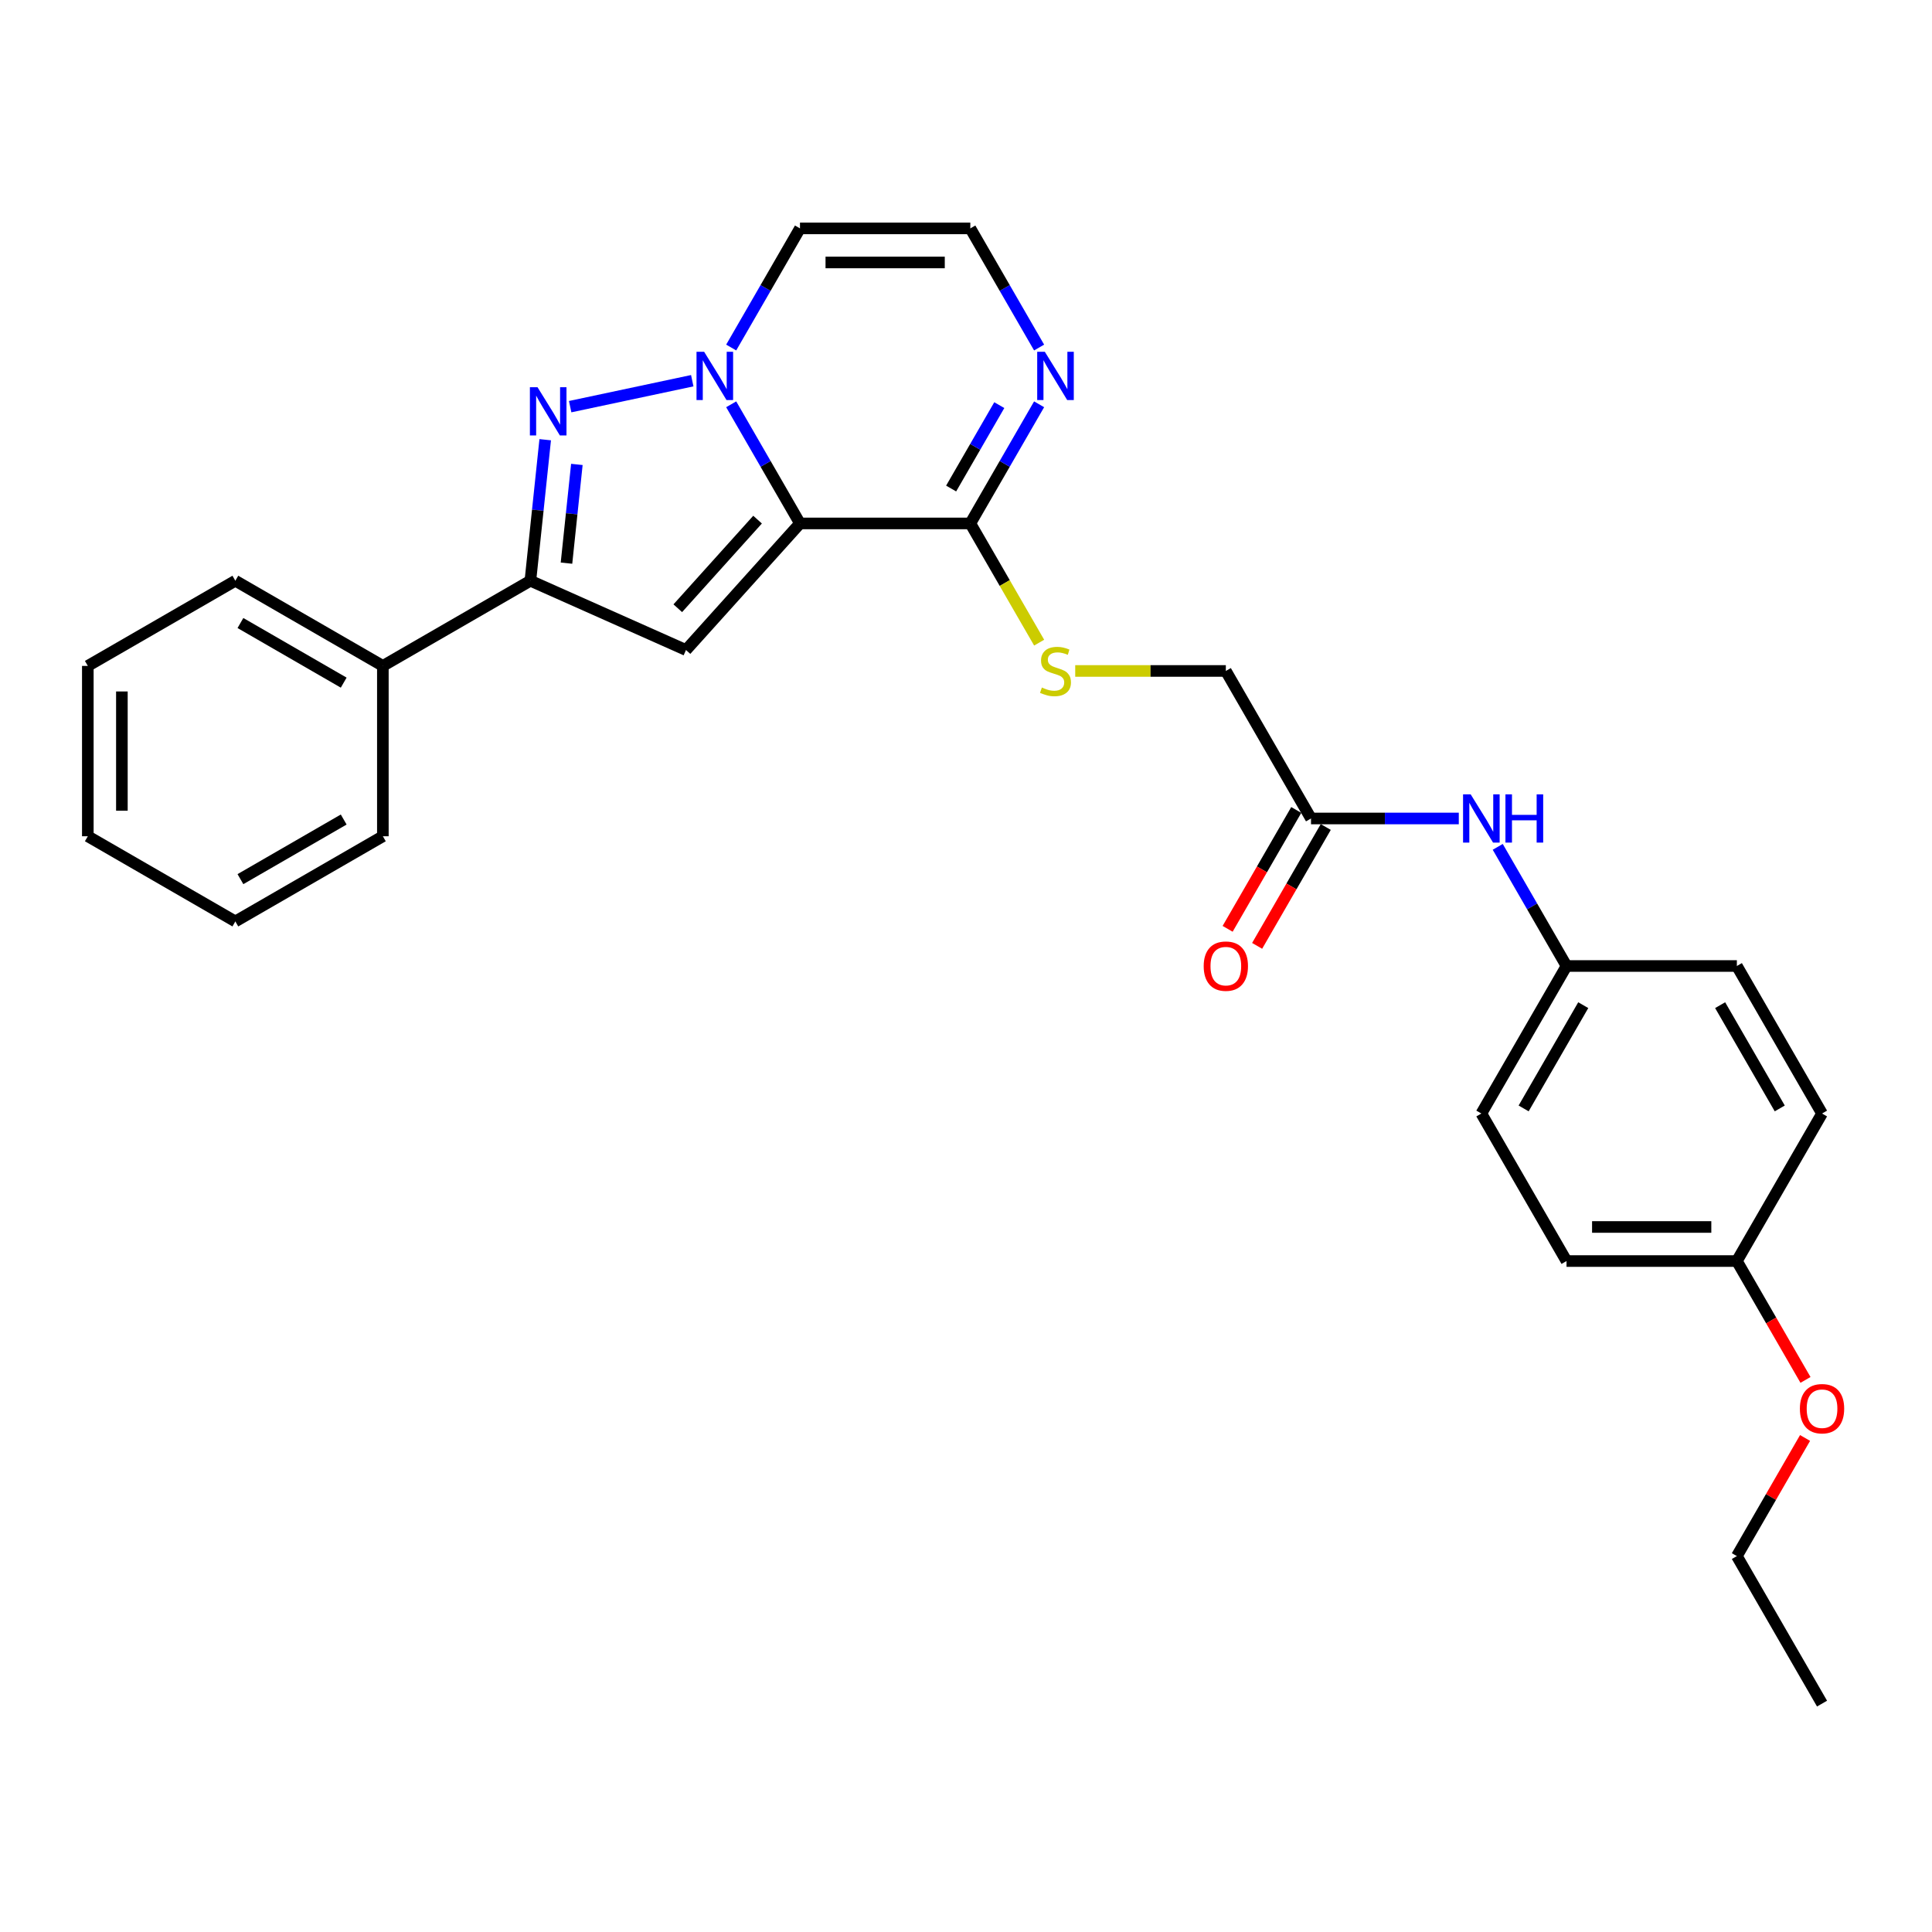 <?xml version='1.0' encoding='iso-8859-1'?>
<svg version='1.1' baseProfile='full'
              xmlns='http://www.w3.org/2000/svg'
                      xmlns:rdkit='http://www.rdkit.org/xml'
                      xmlns:xlink='http://www.w3.org/1999/xlink'
                  xml:space='preserve'
width='1000px' height='1000px' viewBox='0 0 1000 1000'>
<!-- END OF HEADER -->
<rect style='opacity:1.0;fill:#FFFFFF;stroke:none' width='1000' height='1000' x='0' y='0'> </rect>
<path class='bond-0' d='M 414.068,270.93 L 396.266,240.096' style='fill:none;fill-rule:evenodd;stroke:#000000;stroke-width:6px;stroke-linecap:butt;stroke-linejoin:miter;stroke-opacity:1' />
<path class='bond-0' d='M 396.266,240.096 L 378.464,209.262' style='fill:none;fill-rule:evenodd;stroke:#0000FF;stroke-width:6px;stroke-linecap:butt;stroke-linejoin:miter;stroke-opacity:1' />
<path class='bond-2' d='M 414.068,270.93 L 355.071,336.452' style='fill:none;fill-rule:evenodd;stroke:#000000;stroke-width:6px;stroke-linecap:butt;stroke-linejoin:miter;stroke-opacity:1' />
<path class='bond-2' d='M 392.114,268.959 L 350.816,314.824' style='fill:none;fill-rule:evenodd;stroke:#000000;stroke-width:6px;stroke-linecap:butt;stroke-linejoin:miter;stroke-opacity:1' />
<path class='bond-4' d='M 414.068,270.93 L 502.237,270.93' style='fill:none;fill-rule:evenodd;stroke:#000000;stroke-width:6px;stroke-linecap:butt;stroke-linejoin:miter;stroke-opacity:1' />
<path class='bond-1' d='M 358.31,197.054 L 295.116,210.486' style='fill:none;fill-rule:evenodd;stroke:#0000FF;stroke-width:6px;stroke-linecap:butt;stroke-linejoin:miter;stroke-opacity:1' />
<path class='bond-6' d='M 378.464,179.884 L 396.266,149.05' style='fill:none;fill-rule:evenodd;stroke:#0000FF;stroke-width:6px;stroke-linecap:butt;stroke-linejoin:miter;stroke-opacity:1' />
<path class='bond-6' d='M 396.266,149.05 L 414.068,118.216' style='fill:none;fill-rule:evenodd;stroke:#000000;stroke-width:6px;stroke-linecap:butt;stroke-linejoin:miter;stroke-opacity:1' />
<path class='bond-28' d='M 282.197,227.593 L 278.361,264.092' style='fill:none;fill-rule:evenodd;stroke:#0000FF;stroke-width:6px;stroke-linecap:butt;stroke-linejoin:miter;stroke-opacity:1' />
<path class='bond-28' d='M 278.361,264.092 L 274.525,300.591' style='fill:none;fill-rule:evenodd;stroke:#000000;stroke-width:6px;stroke-linecap:butt;stroke-linejoin:miter;stroke-opacity:1' />
<path class='bond-28' d='M 298.584,240.386 L 295.898,265.935' style='fill:none;fill-rule:evenodd;stroke:#0000FF;stroke-width:6px;stroke-linecap:butt;stroke-linejoin:miter;stroke-opacity:1' />
<path class='bond-28' d='M 295.898,265.935 L 293.213,291.484' style='fill:none;fill-rule:evenodd;stroke:#000000;stroke-width:6px;stroke-linecap:butt;stroke-linejoin:miter;stroke-opacity:1' />
<path class='bond-3' d='M 355.071,336.452 L 274.525,300.591' style='fill:none;fill-rule:evenodd;stroke:#000000;stroke-width:6px;stroke-linecap:butt;stroke-linejoin:miter;stroke-opacity:1' />
<path class='bond-11' d='M 274.525,300.591 L 198.168,344.675' style='fill:none;fill-rule:evenodd;stroke:#000000;stroke-width:6px;stroke-linecap:butt;stroke-linejoin:miter;stroke-opacity:1' />
<path class='bond-5' d='M 502.237,270.93 L 520.039,240.096' style='fill:none;fill-rule:evenodd;stroke:#000000;stroke-width:6px;stroke-linecap:butt;stroke-linejoin:miter;stroke-opacity:1' />
<path class='bond-5' d='M 520.039,240.096 L 537.841,209.262' style='fill:none;fill-rule:evenodd;stroke:#0000FF;stroke-width:6px;stroke-linecap:butt;stroke-linejoin:miter;stroke-opacity:1' />
<path class='bond-5' d='M 492.307,252.863 L 504.768,231.279' style='fill:none;fill-rule:evenodd;stroke:#000000;stroke-width:6px;stroke-linecap:butt;stroke-linejoin:miter;stroke-opacity:1' />
<path class='bond-5' d='M 504.768,231.279 L 517.229,209.695' style='fill:none;fill-rule:evenodd;stroke:#0000FF;stroke-width:6px;stroke-linecap:butt;stroke-linejoin:miter;stroke-opacity:1' />
<path class='bond-8' d='M 502.237,270.93 L 520.05,301.781' style='fill:none;fill-rule:evenodd;stroke:#000000;stroke-width:6px;stroke-linecap:butt;stroke-linejoin:miter;stroke-opacity:1' />
<path class='bond-8' d='M 520.05,301.781 L 537.862,332.633' style='fill:none;fill-rule:evenodd;stroke:#CCCC00;stroke-width:6px;stroke-linecap:butt;stroke-linejoin:miter;stroke-opacity:1' />
<path class='bond-7' d='M 537.841,179.884 L 520.039,149.05' style='fill:none;fill-rule:evenodd;stroke:#0000FF;stroke-width:6px;stroke-linecap:butt;stroke-linejoin:miter;stroke-opacity:1' />
<path class='bond-7' d='M 520.039,149.05 L 502.237,118.216' style='fill:none;fill-rule:evenodd;stroke:#000000;stroke-width:6px;stroke-linecap:butt;stroke-linejoin:miter;stroke-opacity:1' />
<path class='bond-29' d='M 414.068,118.216 L 502.237,118.216' style='fill:none;fill-rule:evenodd;stroke:#000000;stroke-width:6px;stroke-linecap:butt;stroke-linejoin:miter;stroke-opacity:1' />
<path class='bond-29' d='M 427.294,135.85 L 489.012,135.85' style='fill:none;fill-rule:evenodd;stroke:#000000;stroke-width:6px;stroke-linecap:butt;stroke-linejoin:miter;stroke-opacity:1' />
<path class='bond-13' d='M 556.532,347.286 L 595.512,347.286' style='fill:none;fill-rule:evenodd;stroke:#CCCC00;stroke-width:6px;stroke-linecap:butt;stroke-linejoin:miter;stroke-opacity:1' />
<path class='bond-13' d='M 595.512,347.286 L 634.491,347.286' style='fill:none;fill-rule:evenodd;stroke:#000000;stroke-width:6px;stroke-linecap:butt;stroke-linejoin:miter;stroke-opacity:1' />
<path class='bond-9' d='M 678.576,423.643 L 634.491,347.286' style='fill:none;fill-rule:evenodd;stroke:#000000;stroke-width:6px;stroke-linecap:butt;stroke-linejoin:miter;stroke-opacity:1' />
<path class='bond-10' d='M 678.576,423.643 L 716.824,423.643' style='fill:none;fill-rule:evenodd;stroke:#000000;stroke-width:6px;stroke-linecap:butt;stroke-linejoin:miter;stroke-opacity:1' />
<path class='bond-10' d='M 716.824,423.643 L 755.071,423.643' style='fill:none;fill-rule:evenodd;stroke:#0000FF;stroke-width:6px;stroke-linecap:butt;stroke-linejoin:miter;stroke-opacity:1' />
<path class='bond-12' d='M 670.94,419.235 L 653.179,449.998' style='fill:none;fill-rule:evenodd;stroke:#000000;stroke-width:6px;stroke-linecap:butt;stroke-linejoin:miter;stroke-opacity:1' />
<path class='bond-12' d='M 653.179,449.998 L 635.418,480.761' style='fill:none;fill-rule:evenodd;stroke:#FF0000;stroke-width:6px;stroke-linecap:butt;stroke-linejoin:miter;stroke-opacity:1' />
<path class='bond-12' d='M 686.211,428.052 L 668.45,458.815' style='fill:none;fill-rule:evenodd;stroke:#000000;stroke-width:6px;stroke-linecap:butt;stroke-linejoin:miter;stroke-opacity:1' />
<path class='bond-12' d='M 668.45,458.815 L 650.689,489.578' style='fill:none;fill-rule:evenodd;stroke:#FF0000;stroke-width:6px;stroke-linecap:butt;stroke-linejoin:miter;stroke-opacity:1' />
<path class='bond-14' d='M 775.226,438.332 L 793.028,469.166' style='fill:none;fill-rule:evenodd;stroke:#0000FF;stroke-width:6px;stroke-linecap:butt;stroke-linejoin:miter;stroke-opacity:1' />
<path class='bond-14' d='M 793.028,469.166 L 810.83,500' style='fill:none;fill-rule:evenodd;stroke:#000000;stroke-width:6px;stroke-linecap:butt;stroke-linejoin:miter;stroke-opacity:1' />
<path class='bond-21' d='M 198.168,344.675 L 121.811,300.591' style='fill:none;fill-rule:evenodd;stroke:#000000;stroke-width:6px;stroke-linecap:butt;stroke-linejoin:miter;stroke-opacity:1' />
<path class='bond-21' d='M 177.898,353.334 L 124.448,322.475' style='fill:none;fill-rule:evenodd;stroke:#000000;stroke-width:6px;stroke-linecap:butt;stroke-linejoin:miter;stroke-opacity:1' />
<path class='bond-22' d='M 198.168,344.675 L 198.168,432.844' style='fill:none;fill-rule:evenodd;stroke:#000000;stroke-width:6px;stroke-linecap:butt;stroke-linejoin:miter;stroke-opacity:1' />
<path class='bond-16' d='M 810.83,500 L 898.999,500' style='fill:none;fill-rule:evenodd;stroke:#000000;stroke-width:6px;stroke-linecap:butt;stroke-linejoin:miter;stroke-opacity:1' />
<path class='bond-17' d='M 810.83,500 L 766.745,576.357' style='fill:none;fill-rule:evenodd;stroke:#000000;stroke-width:6px;stroke-linecap:butt;stroke-linejoin:miter;stroke-opacity:1' />
<path class='bond-17' d='M 819.488,520.27 L 788.629,573.72' style='fill:none;fill-rule:evenodd;stroke:#000000;stroke-width:6px;stroke-linecap:butt;stroke-linejoin:miter;stroke-opacity:1' />
<path class='bond-15' d='M 898.999,652.714 L 810.83,652.714' style='fill:none;fill-rule:evenodd;stroke:#000000;stroke-width:6px;stroke-linecap:butt;stroke-linejoin:miter;stroke-opacity:1' />
<path class='bond-15' d='M 885.773,635.08 L 824.055,635.08' style='fill:none;fill-rule:evenodd;stroke:#000000;stroke-width:6px;stroke-linecap:butt;stroke-linejoin:miter;stroke-opacity:1' />
<path class='bond-20' d='M 898.999,652.714 L 916.76,683.477' style='fill:none;fill-rule:evenodd;stroke:#000000;stroke-width:6px;stroke-linecap:butt;stroke-linejoin:miter;stroke-opacity:1' />
<path class='bond-20' d='M 916.76,683.477 L 934.521,714.24' style='fill:none;fill-rule:evenodd;stroke:#FF0000;stroke-width:6px;stroke-linecap:butt;stroke-linejoin:miter;stroke-opacity:1' />
<path class='bond-31' d='M 898.999,652.714 L 943.083,576.357' style='fill:none;fill-rule:evenodd;stroke:#000000;stroke-width:6px;stroke-linecap:butt;stroke-linejoin:miter;stroke-opacity:1' />
<path class='bond-19' d='M 898.999,500 L 943.083,576.357' style='fill:none;fill-rule:evenodd;stroke:#000000;stroke-width:6px;stroke-linecap:butt;stroke-linejoin:miter;stroke-opacity:1' />
<path class='bond-19' d='M 890.34,520.27 L 921.199,573.72' style='fill:none;fill-rule:evenodd;stroke:#000000;stroke-width:6px;stroke-linecap:butt;stroke-linejoin:miter;stroke-opacity:1' />
<path class='bond-18' d='M 766.745,576.357 L 810.83,652.714' style='fill:none;fill-rule:evenodd;stroke:#000000;stroke-width:6px;stroke-linecap:butt;stroke-linejoin:miter;stroke-opacity:1' />
<path class='bond-23' d='M 934.297,744.288 L 916.648,774.858' style='fill:none;fill-rule:evenodd;stroke:#FF0000;stroke-width:6px;stroke-linecap:butt;stroke-linejoin:miter;stroke-opacity:1' />
<path class='bond-23' d='M 916.648,774.858 L 898.999,805.427' style='fill:none;fill-rule:evenodd;stroke:#000000;stroke-width:6px;stroke-linecap:butt;stroke-linejoin:miter;stroke-opacity:1' />
<path class='bond-26' d='M 121.811,300.591 L 45.455,344.675' style='fill:none;fill-rule:evenodd;stroke:#000000;stroke-width:6px;stroke-linecap:butt;stroke-linejoin:miter;stroke-opacity:1' />
<path class='bond-25' d='M 198.168,432.844 L 121.811,476.929' style='fill:none;fill-rule:evenodd;stroke:#000000;stroke-width:6px;stroke-linecap:butt;stroke-linejoin:miter;stroke-opacity:1' />
<path class='bond-25' d='M 177.898,424.186 L 124.448,455.045' style='fill:none;fill-rule:evenodd;stroke:#000000;stroke-width:6px;stroke-linecap:butt;stroke-linejoin:miter;stroke-opacity:1' />
<path class='bond-24' d='M 898.999,805.427 L 943.083,881.784' style='fill:none;fill-rule:evenodd;stroke:#000000;stroke-width:6px;stroke-linecap:butt;stroke-linejoin:miter;stroke-opacity:1' />
<path class='bond-27' d='M 121.811,476.929 L 45.455,432.844' style='fill:none;fill-rule:evenodd;stroke:#000000;stroke-width:6px;stroke-linecap:butt;stroke-linejoin:miter;stroke-opacity:1' />
<path class='bond-30' d='M 45.455,344.675 L 45.455,432.844' style='fill:none;fill-rule:evenodd;stroke:#000000;stroke-width:6px;stroke-linecap:butt;stroke-linejoin:miter;stroke-opacity:1' />
<path class='bond-30' d='M 63.088,357.9 L 63.088,419.619' style='fill:none;fill-rule:evenodd;stroke:#000000;stroke-width:6px;stroke-linecap:butt;stroke-linejoin:miter;stroke-opacity:1' />
<path  class='atom-1' d='M 364.464 182.088
L 372.646 195.314
Q 373.457 196.618, 374.762 198.981
Q 376.067 201.344, 376.138 201.485
L 376.138 182.088
L 379.453 182.088
L 379.453 207.058
L 376.032 207.058
L 367.25 192.598
Q 366.228 190.905, 365.134 188.965
Q 364.076 187.026, 363.759 186.426
L 363.759 207.058
L 360.514 207.058
L 360.514 182.088
L 364.464 182.088
' fill='#0000FF'/>
<path  class='atom-2' d='M 278.222 200.42
L 286.404 213.645
Q 287.215 214.95, 288.52 217.313
Q 289.825 219.676, 289.895 219.817
L 289.895 200.42
L 293.21 200.42
L 293.21 225.389
L 289.789 225.389
L 281.008 210.929
Q 279.985 209.236, 278.892 207.297
Q 277.834 205.357, 277.516 204.757
L 277.516 225.389
L 274.272 225.389
L 274.272 200.42
L 278.222 200.42
' fill='#0000FF'/>
<path  class='atom-6' d='M 540.803 182.088
L 548.985 195.314
Q 549.796 196.618, 551.101 198.981
Q 552.406 201.344, 552.476 201.485
L 552.476 182.088
L 555.791 182.088
L 555.791 207.058
L 552.37 207.058
L 543.589 192.598
Q 542.566 190.905, 541.473 188.965
Q 540.415 187.026, 540.097 186.426
L 540.097 207.058
L 536.853 207.058
L 536.853 182.088
L 540.803 182.088
' fill='#0000FF'/>
<path  class='atom-9' d='M 539.268 355.856
Q 539.551 355.962, 540.714 356.456
Q 541.878 356.95, 543.148 357.267
Q 544.453 357.549, 545.722 357.549
Q 548.085 357.549, 549.461 356.421
Q 550.836 355.257, 550.836 353.247
Q 550.836 351.871, 550.131 351.025
Q 549.461 350.178, 548.403 349.72
Q 547.345 349.261, 545.581 348.732
Q 543.36 348.062, 542.019 347.428
Q 540.714 346.793, 539.762 345.453
Q 538.845 344.112, 538.845 341.855
Q 538.845 338.716, 540.961 336.777
Q 543.113 334.837, 547.345 334.837
Q 550.237 334.837, 553.517 336.212
L 552.705 338.928
Q 549.708 337.694, 547.451 337.694
Q 545.017 337.694, 543.677 338.716
Q 542.337 339.704, 542.372 341.432
Q 542.372 342.772, 543.042 343.583
Q 543.747 344.394, 544.735 344.853
Q 545.758 345.311, 547.451 345.84
Q 549.708 346.546, 551.048 347.251
Q 552.388 347.957, 553.34 349.403
Q 554.328 350.813, 554.328 353.247
Q 554.328 356.703, 552 358.572
Q 549.708 360.406, 545.864 360.406
Q 543.642 360.406, 541.949 359.912
Q 540.291 359.454, 538.316 358.643
L 539.268 355.856
' fill='#CCCC00'/>
<path  class='atom-11' d='M 761.226 411.158
L 769.408 424.384
Q 770.219 425.689, 771.524 428.052
Q 772.829 430.415, 772.899 430.556
L 772.899 411.158
L 776.214 411.158
L 776.214 436.128
L 772.793 436.128
L 764.012 421.668
Q 762.989 419.975, 761.896 418.036
Q 760.838 416.096, 760.52 415.496
L 760.52 436.128
L 757.276 436.128
L 757.276 411.158
L 761.226 411.158
' fill='#0000FF'/>
<path  class='atom-11' d='M 779.212 411.158
L 782.598 411.158
L 782.598 421.774
L 795.365 421.774
L 795.365 411.158
L 798.75 411.158
L 798.75 436.128
L 795.365 436.128
L 795.365 424.595
L 782.598 424.595
L 782.598 436.128
L 779.212 436.128
L 779.212 411.158
' fill='#0000FF'/>
<path  class='atom-13' d='M 623.029 500.071
Q 623.029 494.075, 625.992 490.725
Q 628.954 487.374, 634.491 487.374
Q 640.028 487.374, 642.991 490.725
Q 645.953 494.075, 645.953 500.071
Q 645.953 506.137, 642.955 509.593
Q 639.958 513.014, 634.491 513.014
Q 628.989 513.014, 625.992 509.593
Q 623.029 506.172, 623.029 500.071
M 634.491 510.192
Q 638.3 510.192, 640.346 507.653
Q 642.426 505.079, 642.426 500.071
Q 642.426 495.168, 640.346 492.7
Q 638.3 490.196, 634.491 490.196
Q 630.682 490.196, 628.602 492.664
Q 626.556 495.133, 626.556 500.071
Q 626.556 505.114, 628.602 507.653
Q 630.682 510.192, 634.491 510.192
' fill='#FF0000'/>
<path  class='atom-21' d='M 931.621 729.141
Q 931.621 723.145, 934.584 719.795
Q 937.546 716.445, 943.083 716.445
Q 948.62 716.445, 951.583 719.795
Q 954.545 723.145, 954.545 729.141
Q 954.545 735.207, 951.548 738.663
Q 948.55 742.084, 943.083 742.084
Q 937.582 742.084, 934.584 738.663
Q 931.621 735.242, 931.621 729.141
M 943.083 739.263
Q 946.892 739.263, 948.938 736.723
Q 951.019 734.149, 951.019 729.141
Q 951.019 724.239, 948.938 721.77
Q 946.892 719.266, 943.083 719.266
Q 939.275 719.266, 937.194 721.735
Q 935.148 724.203, 935.148 729.141
Q 935.148 734.184, 937.194 736.723
Q 939.275 739.263, 943.083 739.263
' fill='#FF0000'/>
</svg>
